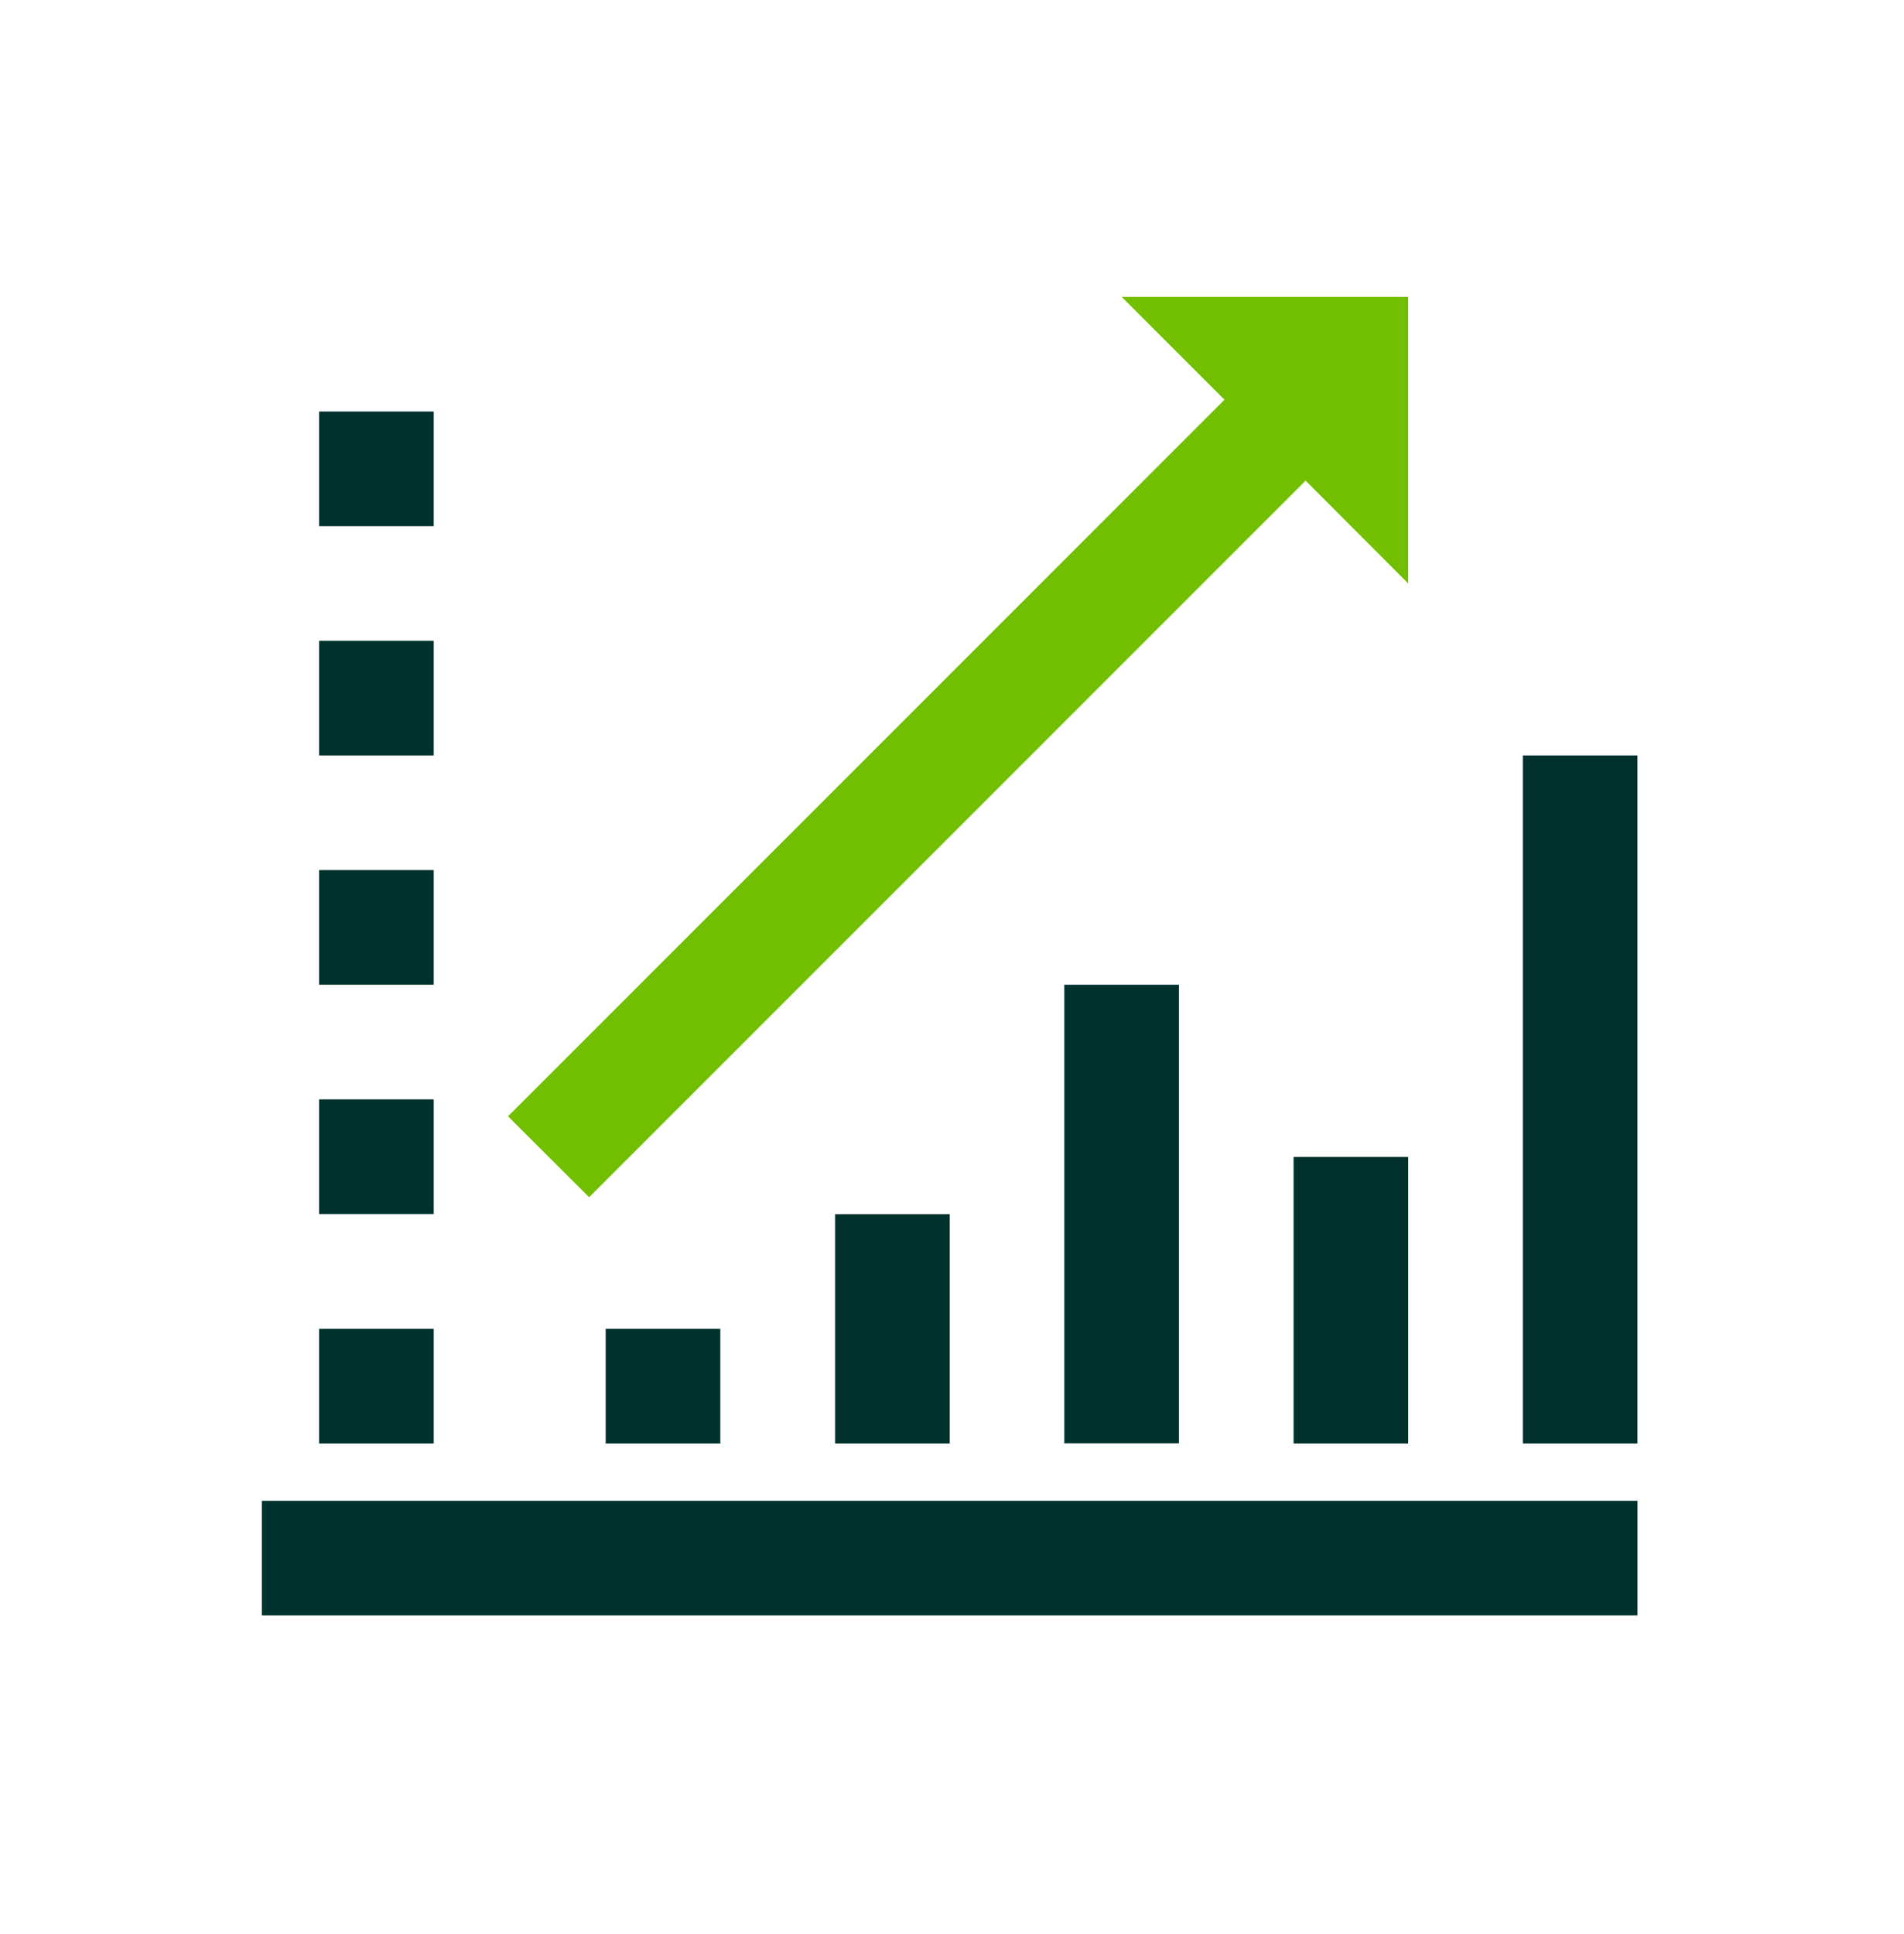 <svg width="64" height="65" viewBox="0 0 64 65" fill="none" xmlns="http://www.w3.org/2000/svg">
<g id="Icon-187 1">
<path id="Vector" d="M55.041 50.439H8.801V54.292H55.041V50.439Z" fill="#00312D"/>
<path id="Vector_2" d="M24.212 44.66H20.359V48.513H24.212V44.66Z" fill="#00312D"/>
<path id="Vector_3" d="M31.923 40.807H28.07V48.513H31.923V40.807Z" fill="#00312D"/>
<path id="Vector_4" d="M39.628 33.095H35.775V48.506H39.628V33.095Z" fill="#00312D"/>
<path id="Vector_5" d="M47.335 38.881H43.482V48.513H47.335V38.881Z" fill="#00312D"/>
<path id="Vector_6" d="M55.04 25.389H51.188V48.513H55.04V25.389Z" fill="#00312D"/>
<path id="Vector_7" d="M47.335 9.978H37.703L41.159 13.434L17.076 37.517L19.803 40.237L43.886 16.154L47.335 19.61V9.978Z" fill="#72BF01"/>
<path id="Vector_8" d="M14.579 44.66H10.727V48.513H14.579V44.66Z" fill="#00312D"/>
<path id="Vector_9" d="M14.579 36.948H10.727V40.801H14.579V36.948Z" fill="#00312D"/>
<path id="Vector_10" d="M14.579 29.242H10.727V33.095H14.579V29.242Z" fill="#00312D"/>
<path id="Vector_11" d="M14.579 21.537H10.727V25.389H14.579V21.537Z" fill="#00312D"/>
<path id="Vector_12" d="M14.579 13.831H10.727V17.684H14.579V13.831Z" fill="#00312D"/>
</g>
</svg>
